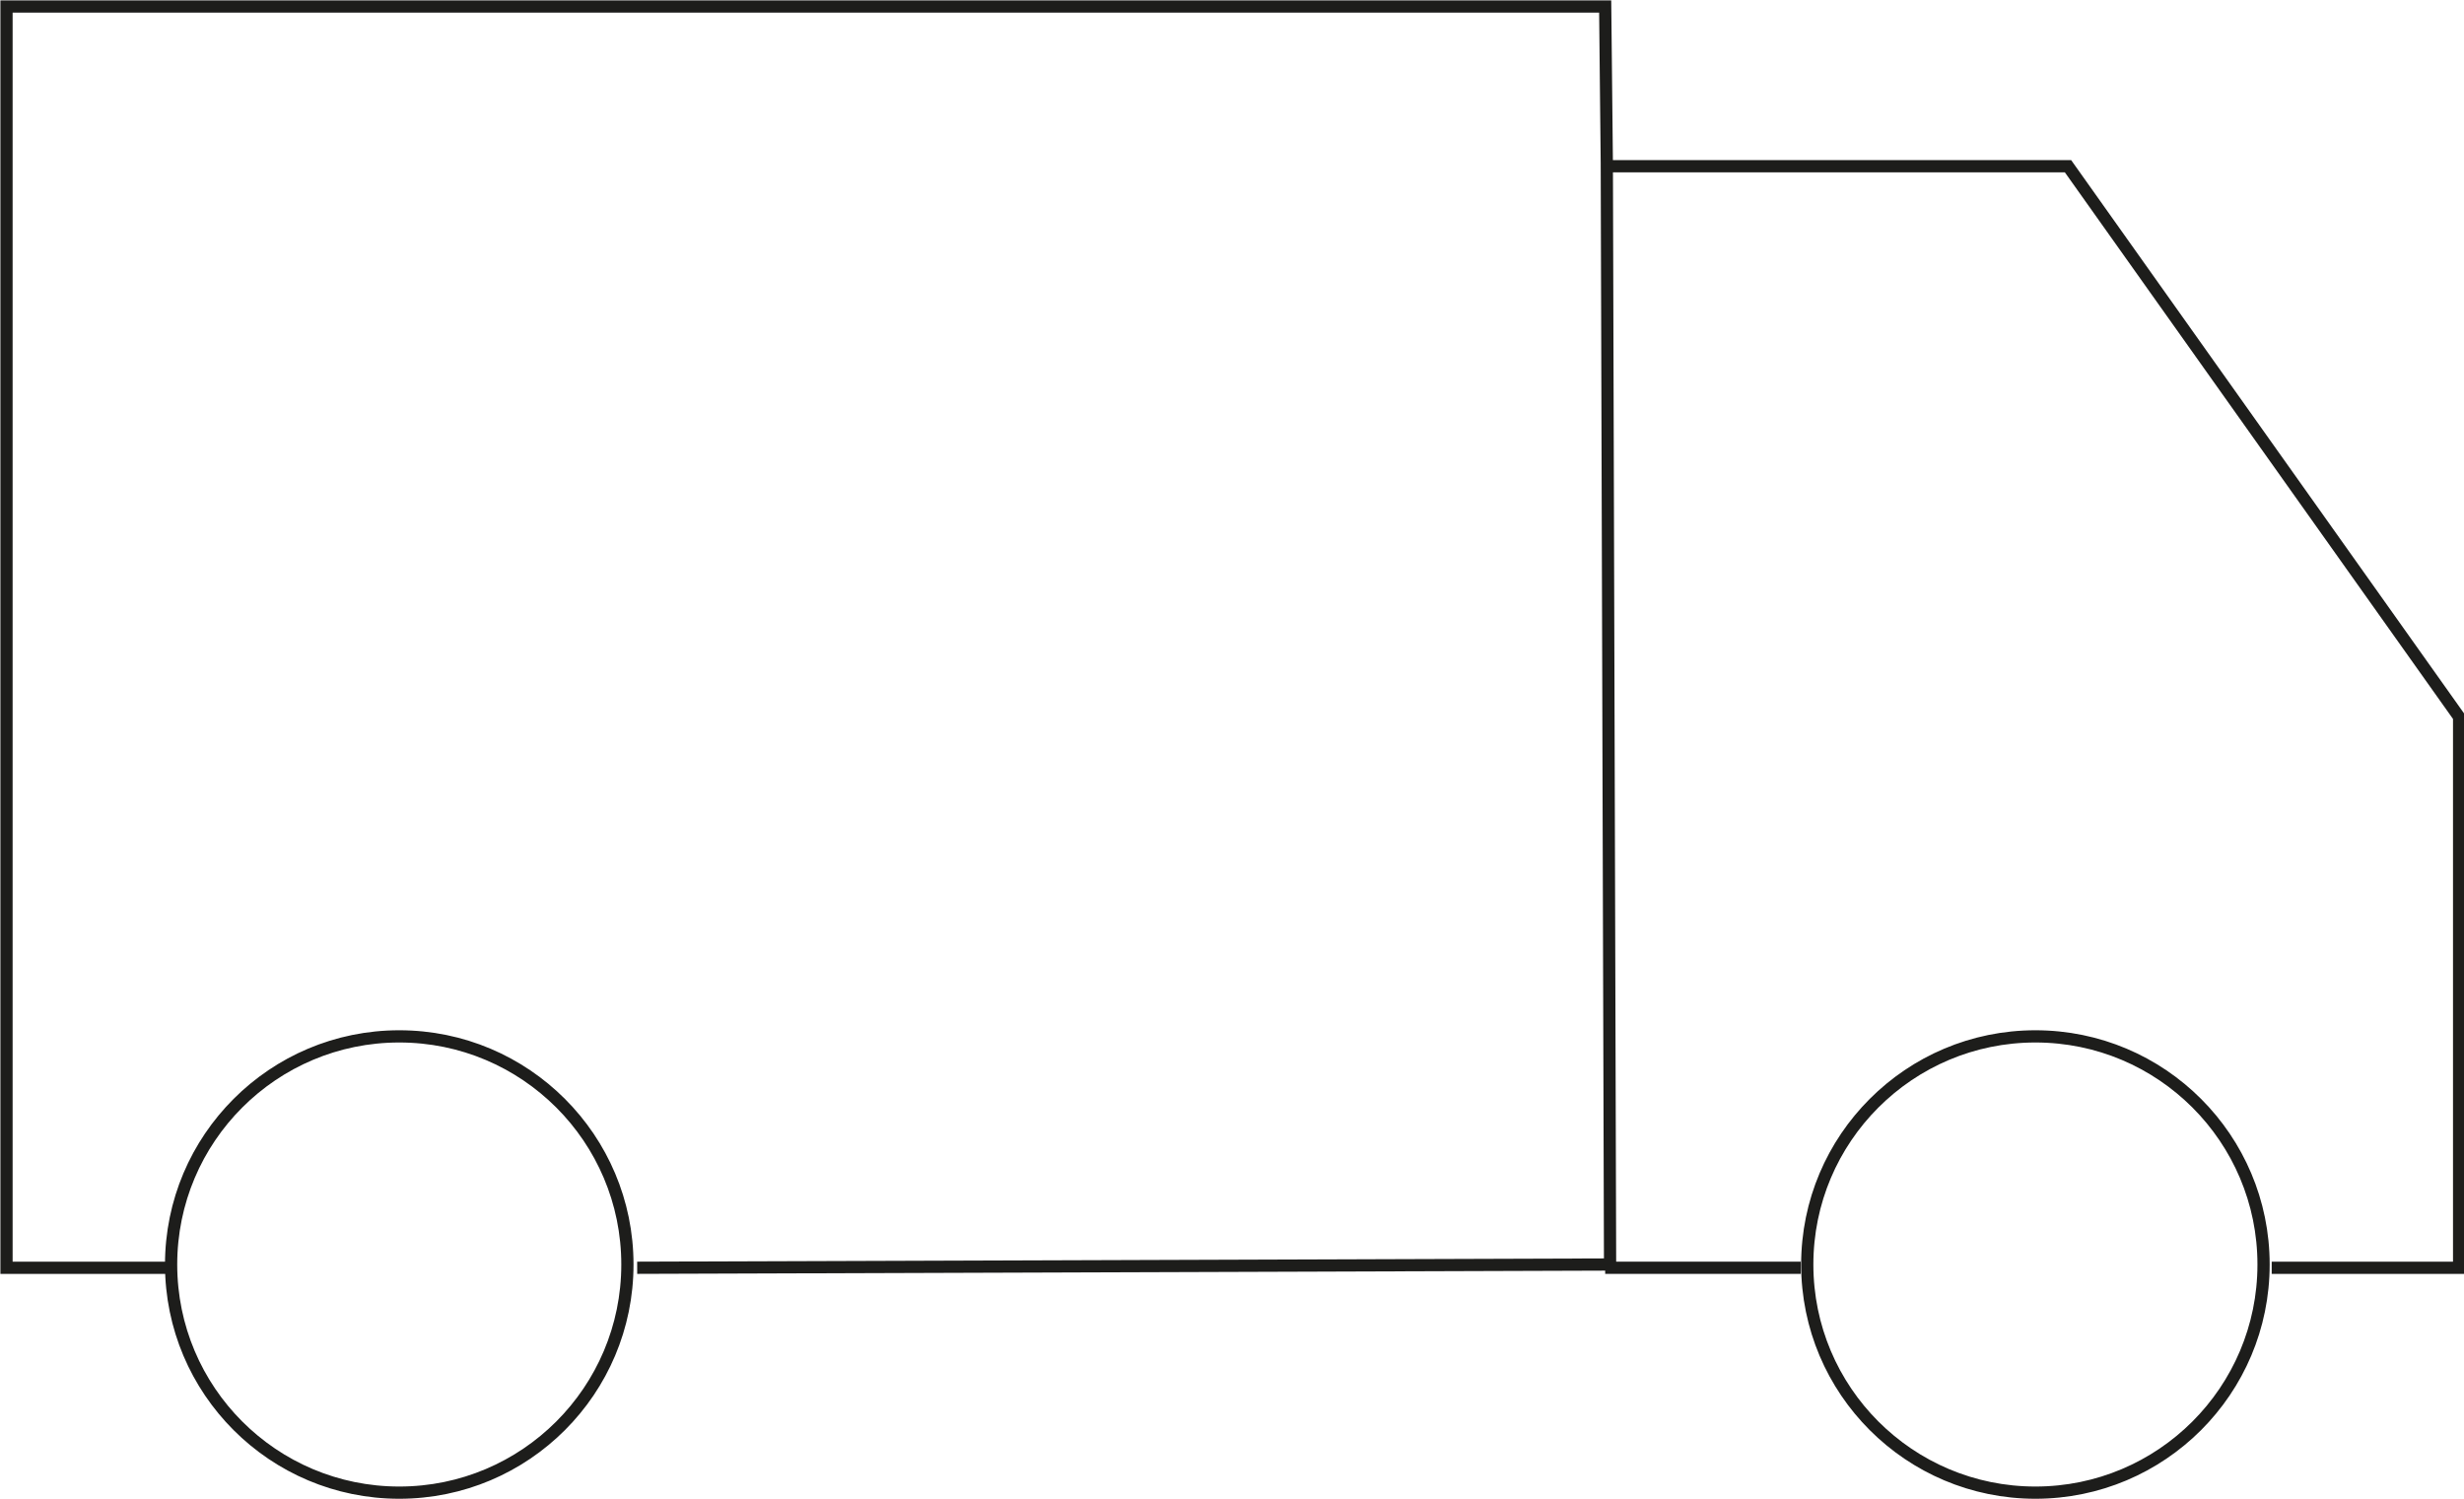 <?xml version="1.0" encoding="utf-8"?>
<!-- Generator: Adobe Illustrator 25.2.1, SVG Export Plug-In . SVG Version: 6.00 Build 0)  -->
<svg version="1.1" xmlns="http://www.w3.org/2000/svg" xmlns:xlink="http://www.w3.org/1999/xlink" x="0px" y="0px"
	 viewBox="0 0 151.2 92" style="enable-background:new 0 0 151.2 92;" xml:space="preserve">
<style type="text/css">
	.st0{fill:none;}
	.st1{fill:none;stroke:#000000;stroke-width:0.5;stroke-miterlimit:10;}
	.st2{fill:none;stroke:#1D1D1B;stroke-width:0.75;stroke-miterlimit:10;}
	.st3{fill:none;stroke:#000000;stroke-width:0.75;stroke-miterlimit:10;}
</style>
<g id="_x31_3">
</g>
<g id="Layer_1">
	<g>
		<circle class="st2" cx="124.9" cy="77.6" r="14"/>
		<circle class="st2" cx="24.5" cy="77.6" r="14"/>
		<polyline class="st2" points="39.1,77.8 98.8,77.6 98.6,10 98.5,0.4 0.4,0.4 0.4,77.8 10.2,77.8 		"/>
		<polyline class="st2" points="139.4,77.8 150.9,77.8 150.9,44 126.9,10.2 98.5,10.2 		"/>
		<line class="st2" x1="110.5" y1="77.8" x2="98.5" y2="77.8"/>
	</g>
</g>
</svg>

